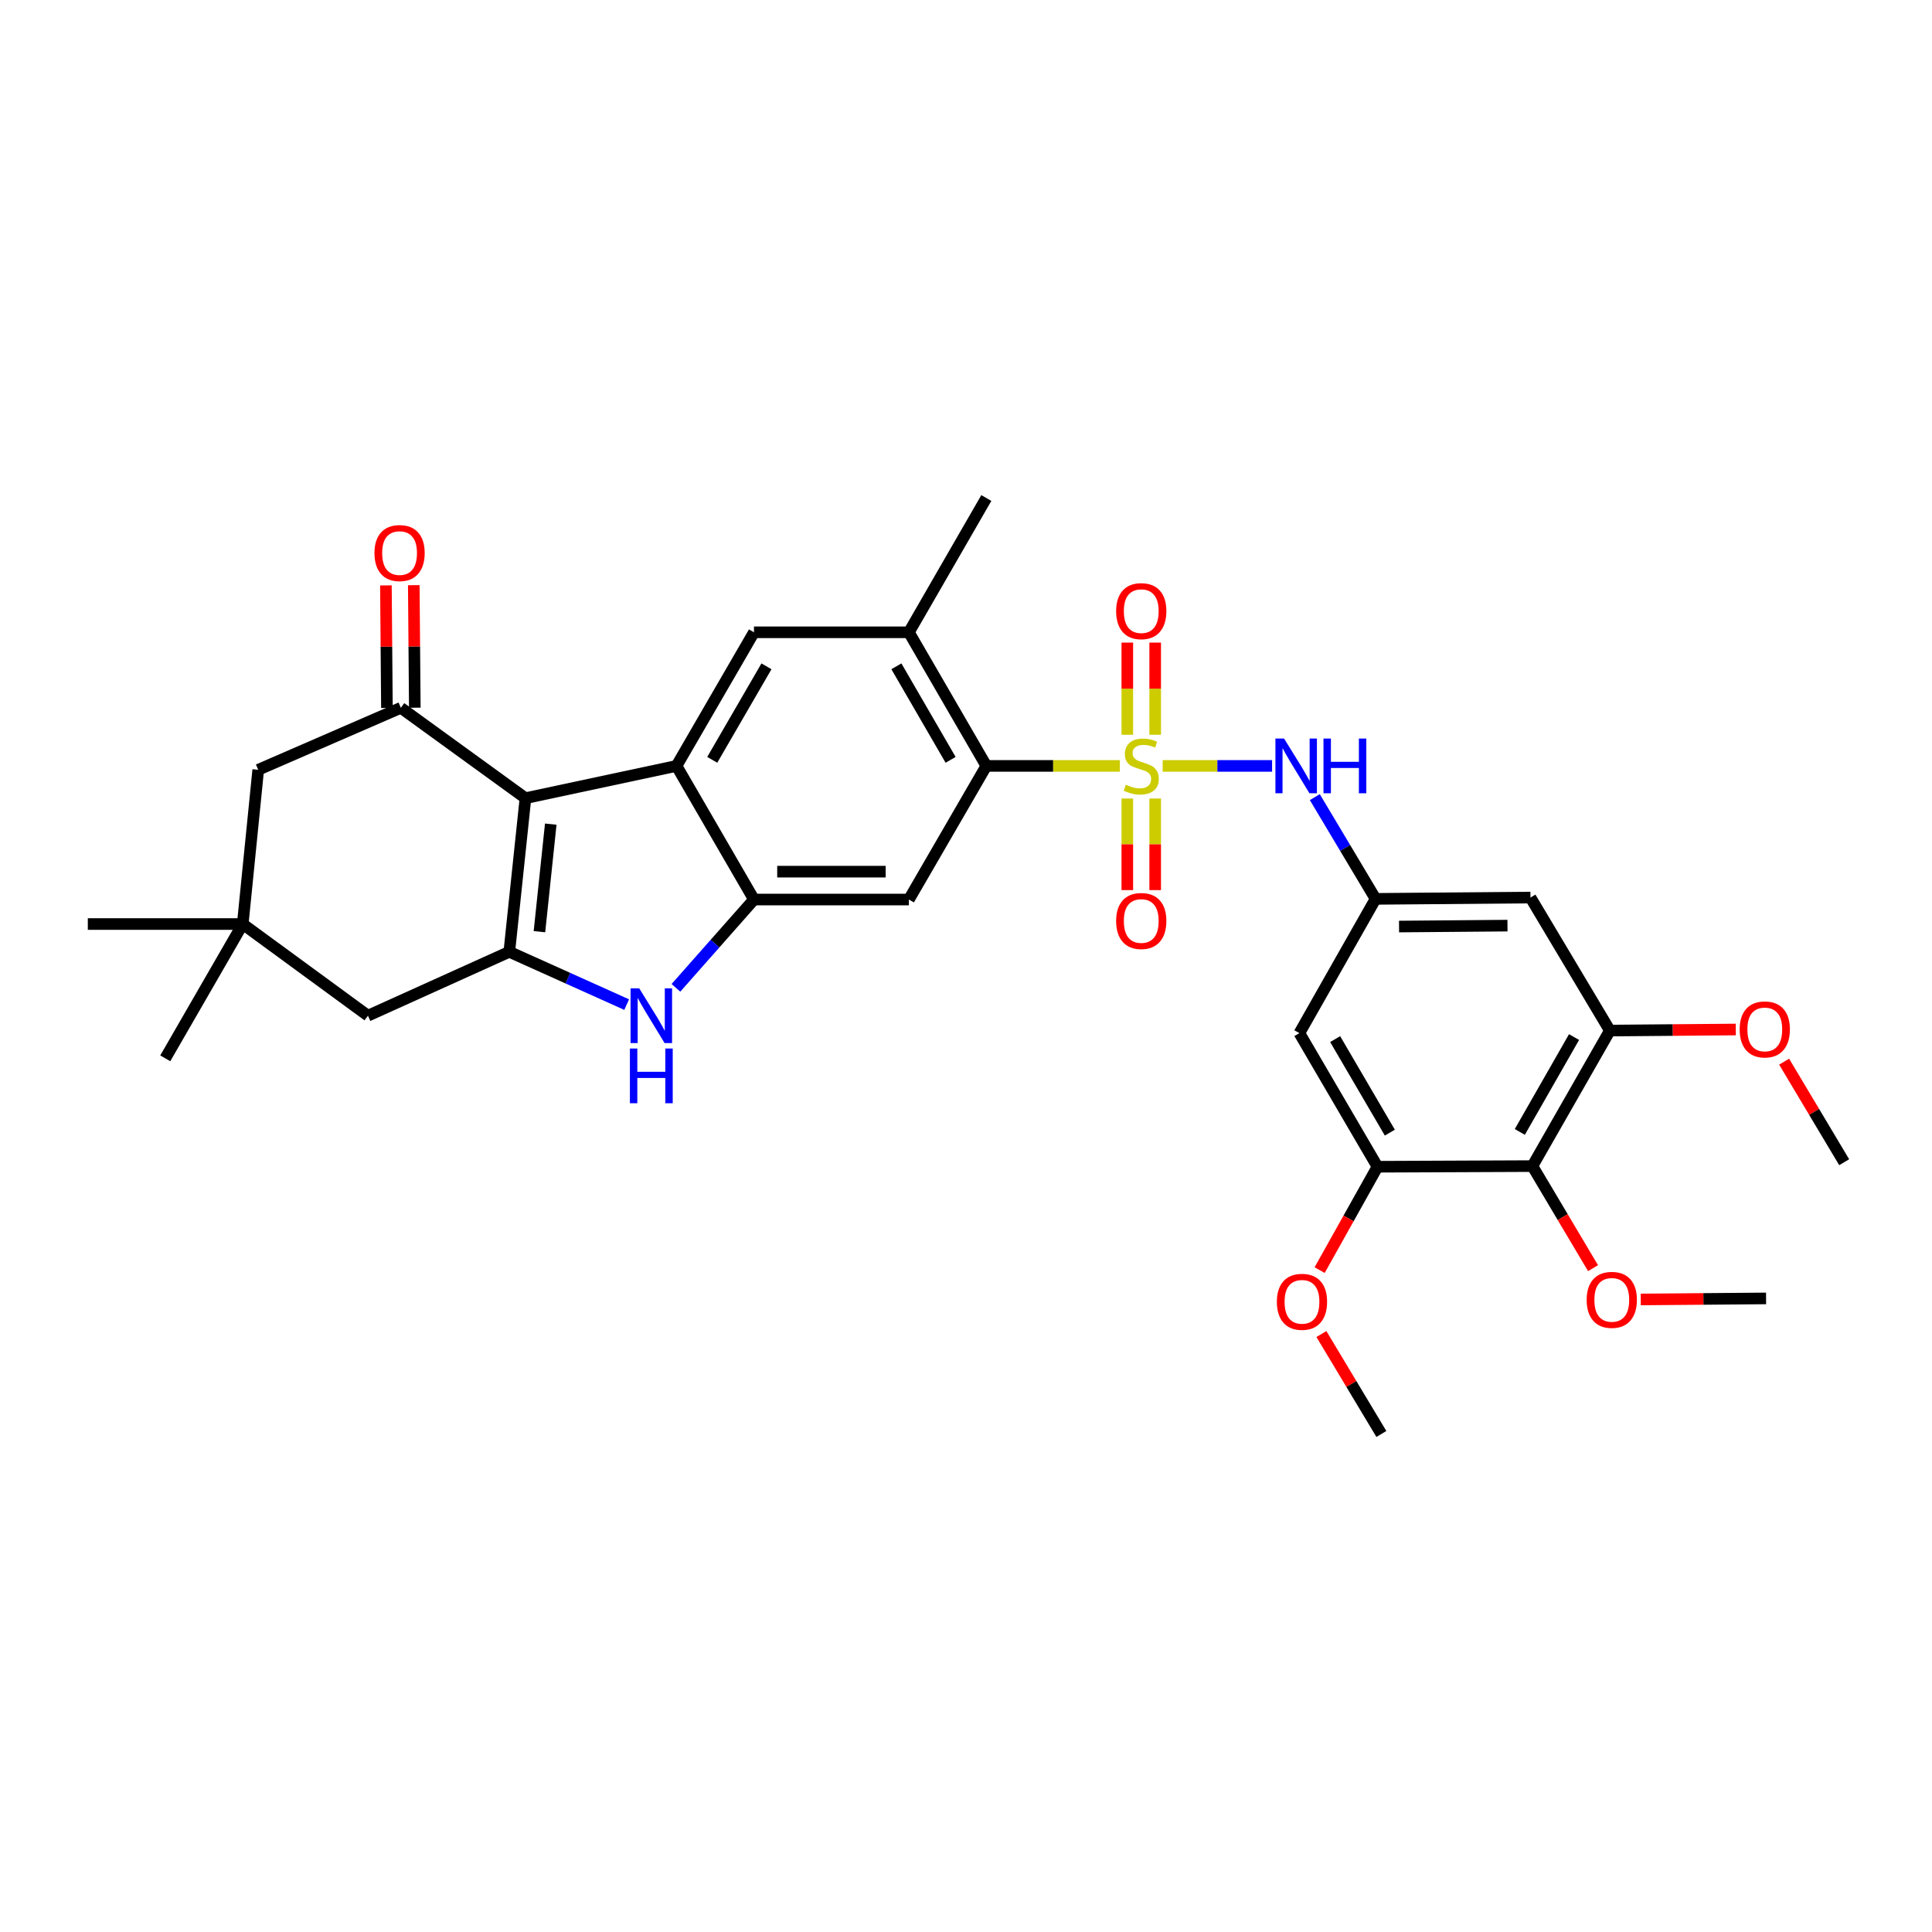 <?xml version='1.0' encoding='iso-8859-1'?>
<svg version='1.1' baseProfile='full'
              xmlns='http://www.w3.org/2000/svg'
                      xmlns:rdkit='http://www.rdkit.org/xml'
                      xmlns:xlink='http://www.w3.org/1999/xlink'
                  xml:space='preserve'
width='1000px' height='1000px' viewBox='0 0 1000 1000'>
<!-- END OF HEADER -->
<rect style='opacity:1.0;fill:#FFFFFF;stroke:none' width='1000' height='1000' x='0' y='0'> </rect>
<path class='bond-5' d='M 579.626,396.433 L 545.075,396.433' style='fill:none;fill-rule:evenodd;stroke:#CCCC00;stroke-width:6px;stroke-linecap:butt;stroke-linejoin:miter;stroke-opacity:1' />
<path class='bond-5' d='M 545.075,396.433 L 510.524,396.433' style='fill:none;fill-rule:evenodd;stroke:#000000;stroke-width:6px;stroke-linecap:butt;stroke-linejoin:miter;stroke-opacity:1' />
<path class='bond-8' d='M 601.795,396.433 L 630.112,396.433' style='fill:none;fill-rule:evenodd;stroke:#CCCC00;stroke-width:6px;stroke-linecap:butt;stroke-linejoin:miter;stroke-opacity:1' />
<path class='bond-8' d='M 630.112,396.433 L 658.429,396.433' style='fill:none;fill-rule:evenodd;stroke:#0000FF;stroke-width:6px;stroke-linecap:butt;stroke-linejoin:miter;stroke-opacity:1' />
<path class='bond-17' d='M 583.496,413.318 L 583.496,437.017' style='fill:none;fill-rule:evenodd;stroke:#CCCC00;stroke-width:6px;stroke-linecap:butt;stroke-linejoin:miter;stroke-opacity:1' />
<path class='bond-17' d='M 583.496,437.017 L 583.496,460.717' style='fill:none;fill-rule:evenodd;stroke:#FF0000;stroke-width:6px;stroke-linecap:butt;stroke-linejoin:miter;stroke-opacity:1' />
<path class='bond-17' d='M 597.924,413.318 L 597.924,437.017' style='fill:none;fill-rule:evenodd;stroke:#CCCC00;stroke-width:6px;stroke-linecap:butt;stroke-linejoin:miter;stroke-opacity:1' />
<path class='bond-17' d='M 597.924,437.017 L 597.924,460.717' style='fill:none;fill-rule:evenodd;stroke:#FF0000;stroke-width:6px;stroke-linecap:butt;stroke-linejoin:miter;stroke-opacity:1' />
<path class='bond-18' d='M 597.924,380.308 L 597.924,356.458' style='fill:none;fill-rule:evenodd;stroke:#CCCC00;stroke-width:6px;stroke-linecap:butt;stroke-linejoin:miter;stroke-opacity:1' />
<path class='bond-18' d='M 597.924,356.458 L 597.924,332.608' style='fill:none;fill-rule:evenodd;stroke:#FF0000;stroke-width:6px;stroke-linecap:butt;stroke-linejoin:miter;stroke-opacity:1' />
<path class='bond-18' d='M 583.496,380.308 L 583.496,356.458' style='fill:none;fill-rule:evenodd;stroke:#CCCC00;stroke-width:6px;stroke-linecap:butt;stroke-linejoin:miter;stroke-opacity:1' />
<path class='bond-18' d='M 583.496,356.458 L 583.496,332.608' style='fill:none;fill-rule:evenodd;stroke:#FF0000;stroke-width:6px;stroke-linecap:butt;stroke-linejoin:miter;stroke-opacity:1' />
<path class='bond-0' d='M 271.978,413.129 L 350.16,396.433' style='fill:none;fill-rule:evenodd;stroke:#000000;stroke-width:6px;stroke-linecap:butt;stroke-linejoin:miter;stroke-opacity:1' />
<path class='bond-6' d='M 271.978,413.129 L 207.486,366.367' style='fill:none;fill-rule:evenodd;stroke:#000000;stroke-width:6px;stroke-linecap:butt;stroke-linejoin:miter;stroke-opacity:1' />
<path class='bond-34' d='M 271.978,413.129 L 263.61,492.658' style='fill:none;fill-rule:evenodd;stroke:#000000;stroke-width:6px;stroke-linecap:butt;stroke-linejoin:miter;stroke-opacity:1' />
<path class='bond-34' d='M 285.071,426.568 L 279.213,482.238' style='fill:none;fill-rule:evenodd;stroke:#000000;stroke-width:6px;stroke-linecap:butt;stroke-linejoin:miter;stroke-opacity:1' />
<path class='bond-1' d='M 263.61,492.658 L 293.987,506.321' style='fill:none;fill-rule:evenodd;stroke:#000000;stroke-width:6px;stroke-linecap:butt;stroke-linejoin:miter;stroke-opacity:1' />
<path class='bond-1' d='M 293.987,506.321 L 324.364,519.984' style='fill:none;fill-rule:evenodd;stroke:#0000FF;stroke-width:6px;stroke-linecap:butt;stroke-linejoin:miter;stroke-opacity:1' />
<path class='bond-19' d='M 263.61,492.658 L 190.445,525.721' style='fill:none;fill-rule:evenodd;stroke:#000000;stroke-width:6px;stroke-linecap:butt;stroke-linejoin:miter;stroke-opacity:1' />
<path class='bond-2' d='M 350.16,396.433 L 390.253,327.276' style='fill:none;fill-rule:evenodd;stroke:#000000;stroke-width:6px;stroke-linecap:butt;stroke-linejoin:miter;stroke-opacity:1' />
<path class='bond-2' d='M 368.656,393.296 L 396.721,344.886' style='fill:none;fill-rule:evenodd;stroke:#000000;stroke-width:6px;stroke-linecap:butt;stroke-linejoin:miter;stroke-opacity:1' />
<path class='bond-32' d='M 350.16,396.433 L 390.253,465.598' style='fill:none;fill-rule:evenodd;stroke:#000000;stroke-width:6px;stroke-linecap:butt;stroke-linejoin:miter;stroke-opacity:1' />
<path class='bond-3' d='M 390.253,465.598 L 470.439,465.598' style='fill:none;fill-rule:evenodd;stroke:#000000;stroke-width:6px;stroke-linecap:butt;stroke-linejoin:miter;stroke-opacity:1' />
<path class='bond-3' d='M 402.281,451.17 L 458.411,451.17' style='fill:none;fill-rule:evenodd;stroke:#000000;stroke-width:6px;stroke-linecap:butt;stroke-linejoin:miter;stroke-opacity:1' />
<path class='bond-4' d='M 390.253,465.598 L 370.059,488.448' style='fill:none;fill-rule:evenodd;stroke:#000000;stroke-width:6px;stroke-linecap:butt;stroke-linejoin:miter;stroke-opacity:1' />
<path class='bond-4' d='M 370.059,488.448 L 349.865,511.299' style='fill:none;fill-rule:evenodd;stroke:#0000FF;stroke-width:6px;stroke-linecap:butt;stroke-linejoin:miter;stroke-opacity:1' />
<path class='bond-7' d='M 510.524,396.433 L 470.439,465.598' style='fill:none;fill-rule:evenodd;stroke:#000000;stroke-width:6px;stroke-linecap:butt;stroke-linejoin:miter;stroke-opacity:1' />
<path class='bond-11' d='M 510.524,396.433 L 470.439,327.276' style='fill:none;fill-rule:evenodd;stroke:#000000;stroke-width:6px;stroke-linecap:butt;stroke-linejoin:miter;stroke-opacity:1' />
<path class='bond-11' d='M 492.029,393.295 L 463.969,344.885' style='fill:none;fill-rule:evenodd;stroke:#000000;stroke-width:6px;stroke-linecap:butt;stroke-linejoin:miter;stroke-opacity:1' />
<path class='bond-21' d='M 207.486,366.367 L 133.656,398.437' style='fill:none;fill-rule:evenodd;stroke:#000000;stroke-width:6px;stroke-linecap:butt;stroke-linejoin:miter;stroke-opacity:1' />
<path class='bond-22' d='M 214.7,366.307 L 214.436,334.597' style='fill:none;fill-rule:evenodd;stroke:#000000;stroke-width:6px;stroke-linecap:butt;stroke-linejoin:miter;stroke-opacity:1' />
<path class='bond-22' d='M 214.436,334.597 L 214.173,302.886' style='fill:none;fill-rule:evenodd;stroke:#FF0000;stroke-width:6px;stroke-linecap:butt;stroke-linejoin:miter;stroke-opacity:1' />
<path class='bond-22' d='M 200.272,366.427 L 200.009,334.716' style='fill:none;fill-rule:evenodd;stroke:#000000;stroke-width:6px;stroke-linecap:butt;stroke-linejoin:miter;stroke-opacity:1' />
<path class='bond-22' d='M 200.009,334.716 L 199.746,303.006' style='fill:none;fill-rule:evenodd;stroke:#FF0000;stroke-width:6px;stroke-linecap:butt;stroke-linejoin:miter;stroke-opacity:1' />
<path class='bond-14' d='M 680.548,412.597 L 696.27,438.925' style='fill:none;fill-rule:evenodd;stroke:#0000FF;stroke-width:6px;stroke-linecap:butt;stroke-linejoin:miter;stroke-opacity:1' />
<path class='bond-14' d='M 696.27,438.925 L 711.991,465.253' style='fill:none;fill-rule:evenodd;stroke:#000000;stroke-width:6px;stroke-linecap:butt;stroke-linejoin:miter;stroke-opacity:1' />
<path class='bond-9' d='M 390.253,327.276 L 470.439,327.276' style='fill:none;fill-rule:evenodd;stroke:#000000;stroke-width:6px;stroke-linecap:butt;stroke-linejoin:miter;stroke-opacity:1' />
<path class='bond-10' d='M 793.163,603.567 L 833.264,533.424' style='fill:none;fill-rule:evenodd;stroke:#000000;stroke-width:6px;stroke-linecap:butt;stroke-linejoin:miter;stroke-opacity:1' />
<path class='bond-10' d='M 786.653,585.885 L 814.724,536.785' style='fill:none;fill-rule:evenodd;stroke:#000000;stroke-width:6px;stroke-linecap:butt;stroke-linejoin:miter;stroke-opacity:1' />
<path class='bond-23' d='M 793.163,603.567 L 808.859,629.98' style='fill:none;fill-rule:evenodd;stroke:#000000;stroke-width:6px;stroke-linecap:butt;stroke-linejoin:miter;stroke-opacity:1' />
<path class='bond-23' d='M 808.859,629.98 L 824.554,656.393' style='fill:none;fill-rule:evenodd;stroke:#FF0000;stroke-width:6px;stroke-linecap:butt;stroke-linejoin:miter;stroke-opacity:1' />
<path class='bond-33' d='M 793.163,603.567 L 712.985,603.904' style='fill:none;fill-rule:evenodd;stroke:#000000;stroke-width:6px;stroke-linecap:butt;stroke-linejoin:miter;stroke-opacity:1' />
<path class='bond-26' d='M 470.439,327.276 L 510.524,257.775' style='fill:none;fill-rule:evenodd;stroke:#000000;stroke-width:6px;stroke-linecap:butt;stroke-linejoin:miter;stroke-opacity:1' />
<path class='bond-12' d='M 833.264,533.424 L 792.169,464.572' style='fill:none;fill-rule:evenodd;stroke:#000000;stroke-width:6px;stroke-linecap:butt;stroke-linejoin:miter;stroke-opacity:1' />
<path class='bond-24' d='M 833.264,533.424 L 865.855,533.147' style='fill:none;fill-rule:evenodd;stroke:#000000;stroke-width:6px;stroke-linecap:butt;stroke-linejoin:miter;stroke-opacity:1' />
<path class='bond-24' d='M 865.855,533.147 L 898.446,532.87' style='fill:none;fill-rule:evenodd;stroke:#FF0000;stroke-width:6px;stroke-linecap:butt;stroke-linejoin:miter;stroke-opacity:1' />
<path class='bond-13' d='M 712.985,603.904 L 672.556,534.747' style='fill:none;fill-rule:evenodd;stroke:#000000;stroke-width:6px;stroke-linecap:butt;stroke-linejoin:miter;stroke-opacity:1' />
<path class='bond-13' d='M 719.376,586.249 L 691.075,537.839' style='fill:none;fill-rule:evenodd;stroke:#000000;stroke-width:6px;stroke-linecap:butt;stroke-linejoin:miter;stroke-opacity:1' />
<path class='bond-25' d='M 712.985,603.904 L 698.011,630.658' style='fill:none;fill-rule:evenodd;stroke:#000000;stroke-width:6px;stroke-linecap:butt;stroke-linejoin:miter;stroke-opacity:1' />
<path class='bond-25' d='M 698.011,630.658 L 683.037,657.413' style='fill:none;fill-rule:evenodd;stroke:#FF0000;stroke-width:6px;stroke-linecap:butt;stroke-linejoin:miter;stroke-opacity:1' />
<path class='bond-15' d='M 711.991,465.253 L 672.556,534.747' style='fill:none;fill-rule:evenodd;stroke:#000000;stroke-width:6px;stroke-linecap:butt;stroke-linejoin:miter;stroke-opacity:1' />
<path class='bond-16' d='M 711.991,465.253 L 792.169,464.572' style='fill:none;fill-rule:evenodd;stroke:#000000;stroke-width:6px;stroke-linecap:butt;stroke-linejoin:miter;stroke-opacity:1' />
<path class='bond-16' d='M 724.141,479.578 L 780.265,479.101' style='fill:none;fill-rule:evenodd;stroke:#000000;stroke-width:6px;stroke-linecap:butt;stroke-linejoin:miter;stroke-opacity:1' />
<path class='bond-20' d='M 190.445,525.721 L 125.641,478.278' style='fill:none;fill-rule:evenodd;stroke:#000000;stroke-width:6px;stroke-linecap:butt;stroke-linejoin:miter;stroke-opacity:1' />
<path class='bond-27' d='M 125.641,478.278 L 85.54,547.788' style='fill:none;fill-rule:evenodd;stroke:#000000;stroke-width:6px;stroke-linecap:butt;stroke-linejoin:miter;stroke-opacity:1' />
<path class='bond-28' d='M 125.641,478.278 L 45.455,478.278' style='fill:none;fill-rule:evenodd;stroke:#000000;stroke-width:6px;stroke-linecap:butt;stroke-linejoin:miter;stroke-opacity:1' />
<path class='bond-35' d='M 125.641,478.278 L 133.656,398.437' style='fill:none;fill-rule:evenodd;stroke:#000000;stroke-width:6px;stroke-linecap:butt;stroke-linejoin:miter;stroke-opacity:1' />
<path class='bond-29' d='M 849.255,672.599 L 881.685,672.329' style='fill:none;fill-rule:evenodd;stroke:#FF0000;stroke-width:6px;stroke-linecap:butt;stroke-linejoin:miter;stroke-opacity:1' />
<path class='bond-29' d='M 881.685,672.329 L 914.116,672.059' style='fill:none;fill-rule:evenodd;stroke:#000000;stroke-width:6px;stroke-linecap:butt;stroke-linejoin:miter;stroke-opacity:1' />
<path class='bond-30' d='M 923.461,549.507 L 939.003,575.535' style='fill:none;fill-rule:evenodd;stroke:#FF0000;stroke-width:6px;stroke-linecap:butt;stroke-linejoin:miter;stroke-opacity:1' />
<path class='bond-30' d='M 939.003,575.535 L 954.545,601.563' style='fill:none;fill-rule:evenodd;stroke:#000000;stroke-width:6px;stroke-linecap:butt;stroke-linejoin:miter;stroke-opacity:1' />
<path class='bond-31' d='M 683.956,690.491 L 699.477,716.358' style='fill:none;fill-rule:evenodd;stroke:#FF0000;stroke-width:6px;stroke-linecap:butt;stroke-linejoin:miter;stroke-opacity:1' />
<path class='bond-31' d='M 699.477,716.358 L 714.997,742.225' style='fill:none;fill-rule:evenodd;stroke:#000000;stroke-width:6px;stroke-linecap:butt;stroke-linejoin:miter;stroke-opacity:1' />
<path  class='atom-0' d='M 582.71 406.153
Q 583.03 406.273, 584.35 406.833
Q 585.67 407.393, 587.11 407.753
Q 588.59 408.073, 590.03 408.073
Q 592.71 408.073, 594.27 406.793
Q 595.83 405.473, 595.83 403.193
Q 595.83 401.633, 595.03 400.673
Q 594.27 399.713, 593.07 399.193
Q 591.87 398.673, 589.87 398.073
Q 587.35 397.313, 585.83 396.593
Q 584.35 395.873, 583.27 394.353
Q 582.23 392.833, 582.23 390.273
Q 582.23 386.713, 584.63 384.513
Q 587.07 382.313, 591.87 382.313
Q 595.15 382.313, 598.87 383.873
L 597.95 386.953
Q 594.55 385.553, 591.99 385.553
Q 589.23 385.553, 587.71 386.713
Q 586.19 387.833, 586.23 389.793
Q 586.23 391.313, 586.99 392.233
Q 587.79 393.153, 588.91 393.673
Q 590.07 394.193, 591.99 394.793
Q 594.55 395.593, 596.07 396.393
Q 597.59 397.193, 598.67 398.833
Q 599.79 400.433, 599.79 403.193
Q 599.79 407.113, 597.15 409.233
Q 594.55 411.313, 590.19 411.313
Q 587.67 411.313, 585.75 410.753
Q 583.87 410.233, 581.63 409.313
L 582.71 406.153
' fill='#CCCC00'/>
<path  class='atom-5' d='M 330.859 511.561
L 340.139 526.561
Q 341.059 528.041, 342.539 530.721
Q 344.019 533.401, 344.099 533.561
L 344.099 511.561
L 347.859 511.561
L 347.859 539.881
L 343.979 539.881
L 334.019 523.481
Q 332.859 521.561, 331.619 519.361
Q 330.419 517.161, 330.059 516.481
L 330.059 539.881
L 326.379 539.881
L 326.379 511.561
L 330.859 511.561
' fill='#0000FF'/>
<path  class='atom-5' d='M 326.039 542.713
L 329.879 542.713
L 329.879 554.753
L 344.359 554.753
L 344.359 542.713
L 348.199 542.713
L 348.199 571.033
L 344.359 571.033
L 344.359 557.953
L 329.879 557.953
L 329.879 571.033
L 326.039 571.033
L 326.039 542.713
' fill='#0000FF'/>
<path  class='atom-9' d='M 664.636 382.273
L 673.916 397.273
Q 674.836 398.753, 676.316 401.433
Q 677.796 404.113, 677.876 404.273
L 677.876 382.273
L 681.636 382.273
L 681.636 410.593
L 677.756 410.593
L 667.796 394.193
Q 666.636 392.273, 665.396 390.073
Q 664.196 387.873, 663.836 387.193
L 663.836 410.593
L 660.156 410.593
L 660.156 382.273
L 664.636 382.273
' fill='#0000FF'/>
<path  class='atom-9' d='M 685.036 382.273
L 688.876 382.273
L 688.876 394.313
L 703.356 394.313
L 703.356 382.273
L 707.196 382.273
L 707.196 410.593
L 703.356 410.593
L 703.356 397.513
L 688.876 397.513
L 688.876 410.593
L 685.036 410.593
L 685.036 382.273
' fill='#0000FF'/>
<path  class='atom-18' d='M 577.71 476.699
Q 577.71 469.899, 581.07 466.099
Q 584.43 462.299, 590.71 462.299
Q 596.99 462.299, 600.35 466.099
Q 603.71 469.899, 603.71 476.699
Q 603.71 483.579, 600.31 487.499
Q 596.91 491.379, 590.71 491.379
Q 584.47 491.379, 581.07 487.499
Q 577.71 483.619, 577.71 476.699
M 590.71 488.179
Q 595.03 488.179, 597.35 485.299
Q 599.71 482.379, 599.71 476.699
Q 599.71 471.139, 597.35 468.339
Q 595.03 465.499, 590.71 465.499
Q 586.39 465.499, 584.03 468.299
Q 581.71 471.099, 581.71 476.699
Q 581.71 482.419, 584.03 485.299
Q 586.39 488.179, 590.71 488.179
' fill='#FF0000'/>
<path  class='atom-19' d='M 577.71 316.327
Q 577.71 309.527, 581.07 305.727
Q 584.43 301.927, 590.71 301.927
Q 596.99 301.927, 600.35 305.727
Q 603.71 309.527, 603.71 316.327
Q 603.71 323.207, 600.31 327.127
Q 596.91 331.007, 590.71 331.007
Q 584.47 331.007, 581.07 327.127
Q 577.71 323.247, 577.71 316.327
M 590.71 327.807
Q 595.03 327.807, 597.35 324.927
Q 599.71 322.007, 599.71 316.327
Q 599.71 310.767, 597.35 307.967
Q 595.03 305.127, 590.71 305.127
Q 586.39 305.127, 584.03 307.927
Q 581.71 310.727, 581.71 316.327
Q 581.71 322.047, 584.03 324.927
Q 586.39 327.807, 590.71 327.807
' fill='#FF0000'/>
<path  class='atom-23' d='M 193.821 286.261
Q 193.821 279.461, 197.181 275.661
Q 200.541 271.861, 206.821 271.861
Q 213.101 271.861, 216.461 275.661
Q 219.821 279.461, 219.821 286.261
Q 219.821 293.141, 216.421 297.061
Q 213.021 300.941, 206.821 300.941
Q 200.581 300.941, 197.181 297.061
Q 193.821 293.181, 193.821 286.261
M 206.821 297.741
Q 211.141 297.741, 213.461 294.861
Q 215.821 291.941, 215.821 286.261
Q 215.821 280.701, 213.461 277.901
Q 211.141 275.061, 206.821 275.061
Q 202.501 275.061, 200.141 277.861
Q 197.821 280.661, 197.821 286.261
Q 197.821 291.981, 200.141 294.861
Q 202.501 297.741, 206.821 297.741
' fill='#FF0000'/>
<path  class='atom-24' d='M 821.258 672.804
Q 821.258 666.004, 824.618 662.204
Q 827.978 658.404, 834.258 658.404
Q 840.538 658.404, 843.898 662.204
Q 847.258 666.004, 847.258 672.804
Q 847.258 679.684, 843.858 683.604
Q 840.458 687.484, 834.258 687.484
Q 828.018 687.484, 824.618 683.604
Q 821.258 679.724, 821.258 672.804
M 834.258 684.284
Q 838.578 684.284, 840.898 681.404
Q 843.258 678.484, 843.258 672.804
Q 843.258 667.244, 840.898 664.444
Q 838.578 661.604, 834.258 661.604
Q 829.938 661.604, 827.578 664.404
Q 825.258 667.204, 825.258 672.804
Q 825.258 678.524, 827.578 681.404
Q 829.938 684.284, 834.258 684.284
' fill='#FF0000'/>
<path  class='atom-25' d='M 900.45 532.823
Q 900.45 526.023, 903.81 522.223
Q 907.17 518.423, 913.45 518.423
Q 919.73 518.423, 923.09 522.223
Q 926.45 526.023, 926.45 532.823
Q 926.45 539.703, 923.05 543.623
Q 919.65 547.503, 913.45 547.503
Q 907.21 547.503, 903.81 543.623
Q 900.45 539.743, 900.45 532.823
M 913.45 544.303
Q 917.77 544.303, 920.09 541.423
Q 922.45 538.503, 922.45 532.823
Q 922.45 527.263, 920.09 524.463
Q 917.77 521.623, 913.45 521.623
Q 909.13 521.623, 906.77 524.423
Q 904.45 527.223, 904.45 532.823
Q 904.45 538.543, 906.77 541.423
Q 909.13 544.303, 913.45 544.303
' fill='#FF0000'/>
<path  class='atom-26' d='M 660.902 673.814
Q 660.902 667.014, 664.262 663.214
Q 667.622 659.414, 673.902 659.414
Q 680.182 659.414, 683.542 663.214
Q 686.902 667.014, 686.902 673.814
Q 686.902 680.694, 683.502 684.614
Q 680.102 688.494, 673.902 688.494
Q 667.662 688.494, 664.262 684.614
Q 660.902 680.734, 660.902 673.814
M 673.902 685.294
Q 678.222 685.294, 680.542 682.414
Q 682.902 679.494, 682.902 673.814
Q 682.902 668.254, 680.542 665.454
Q 678.222 662.614, 673.902 662.614
Q 669.582 662.614, 667.222 665.414
Q 664.902 668.214, 664.902 673.814
Q 664.902 679.534, 667.222 682.414
Q 669.582 685.294, 673.902 685.294
' fill='#FF0000'/>
</svg>
